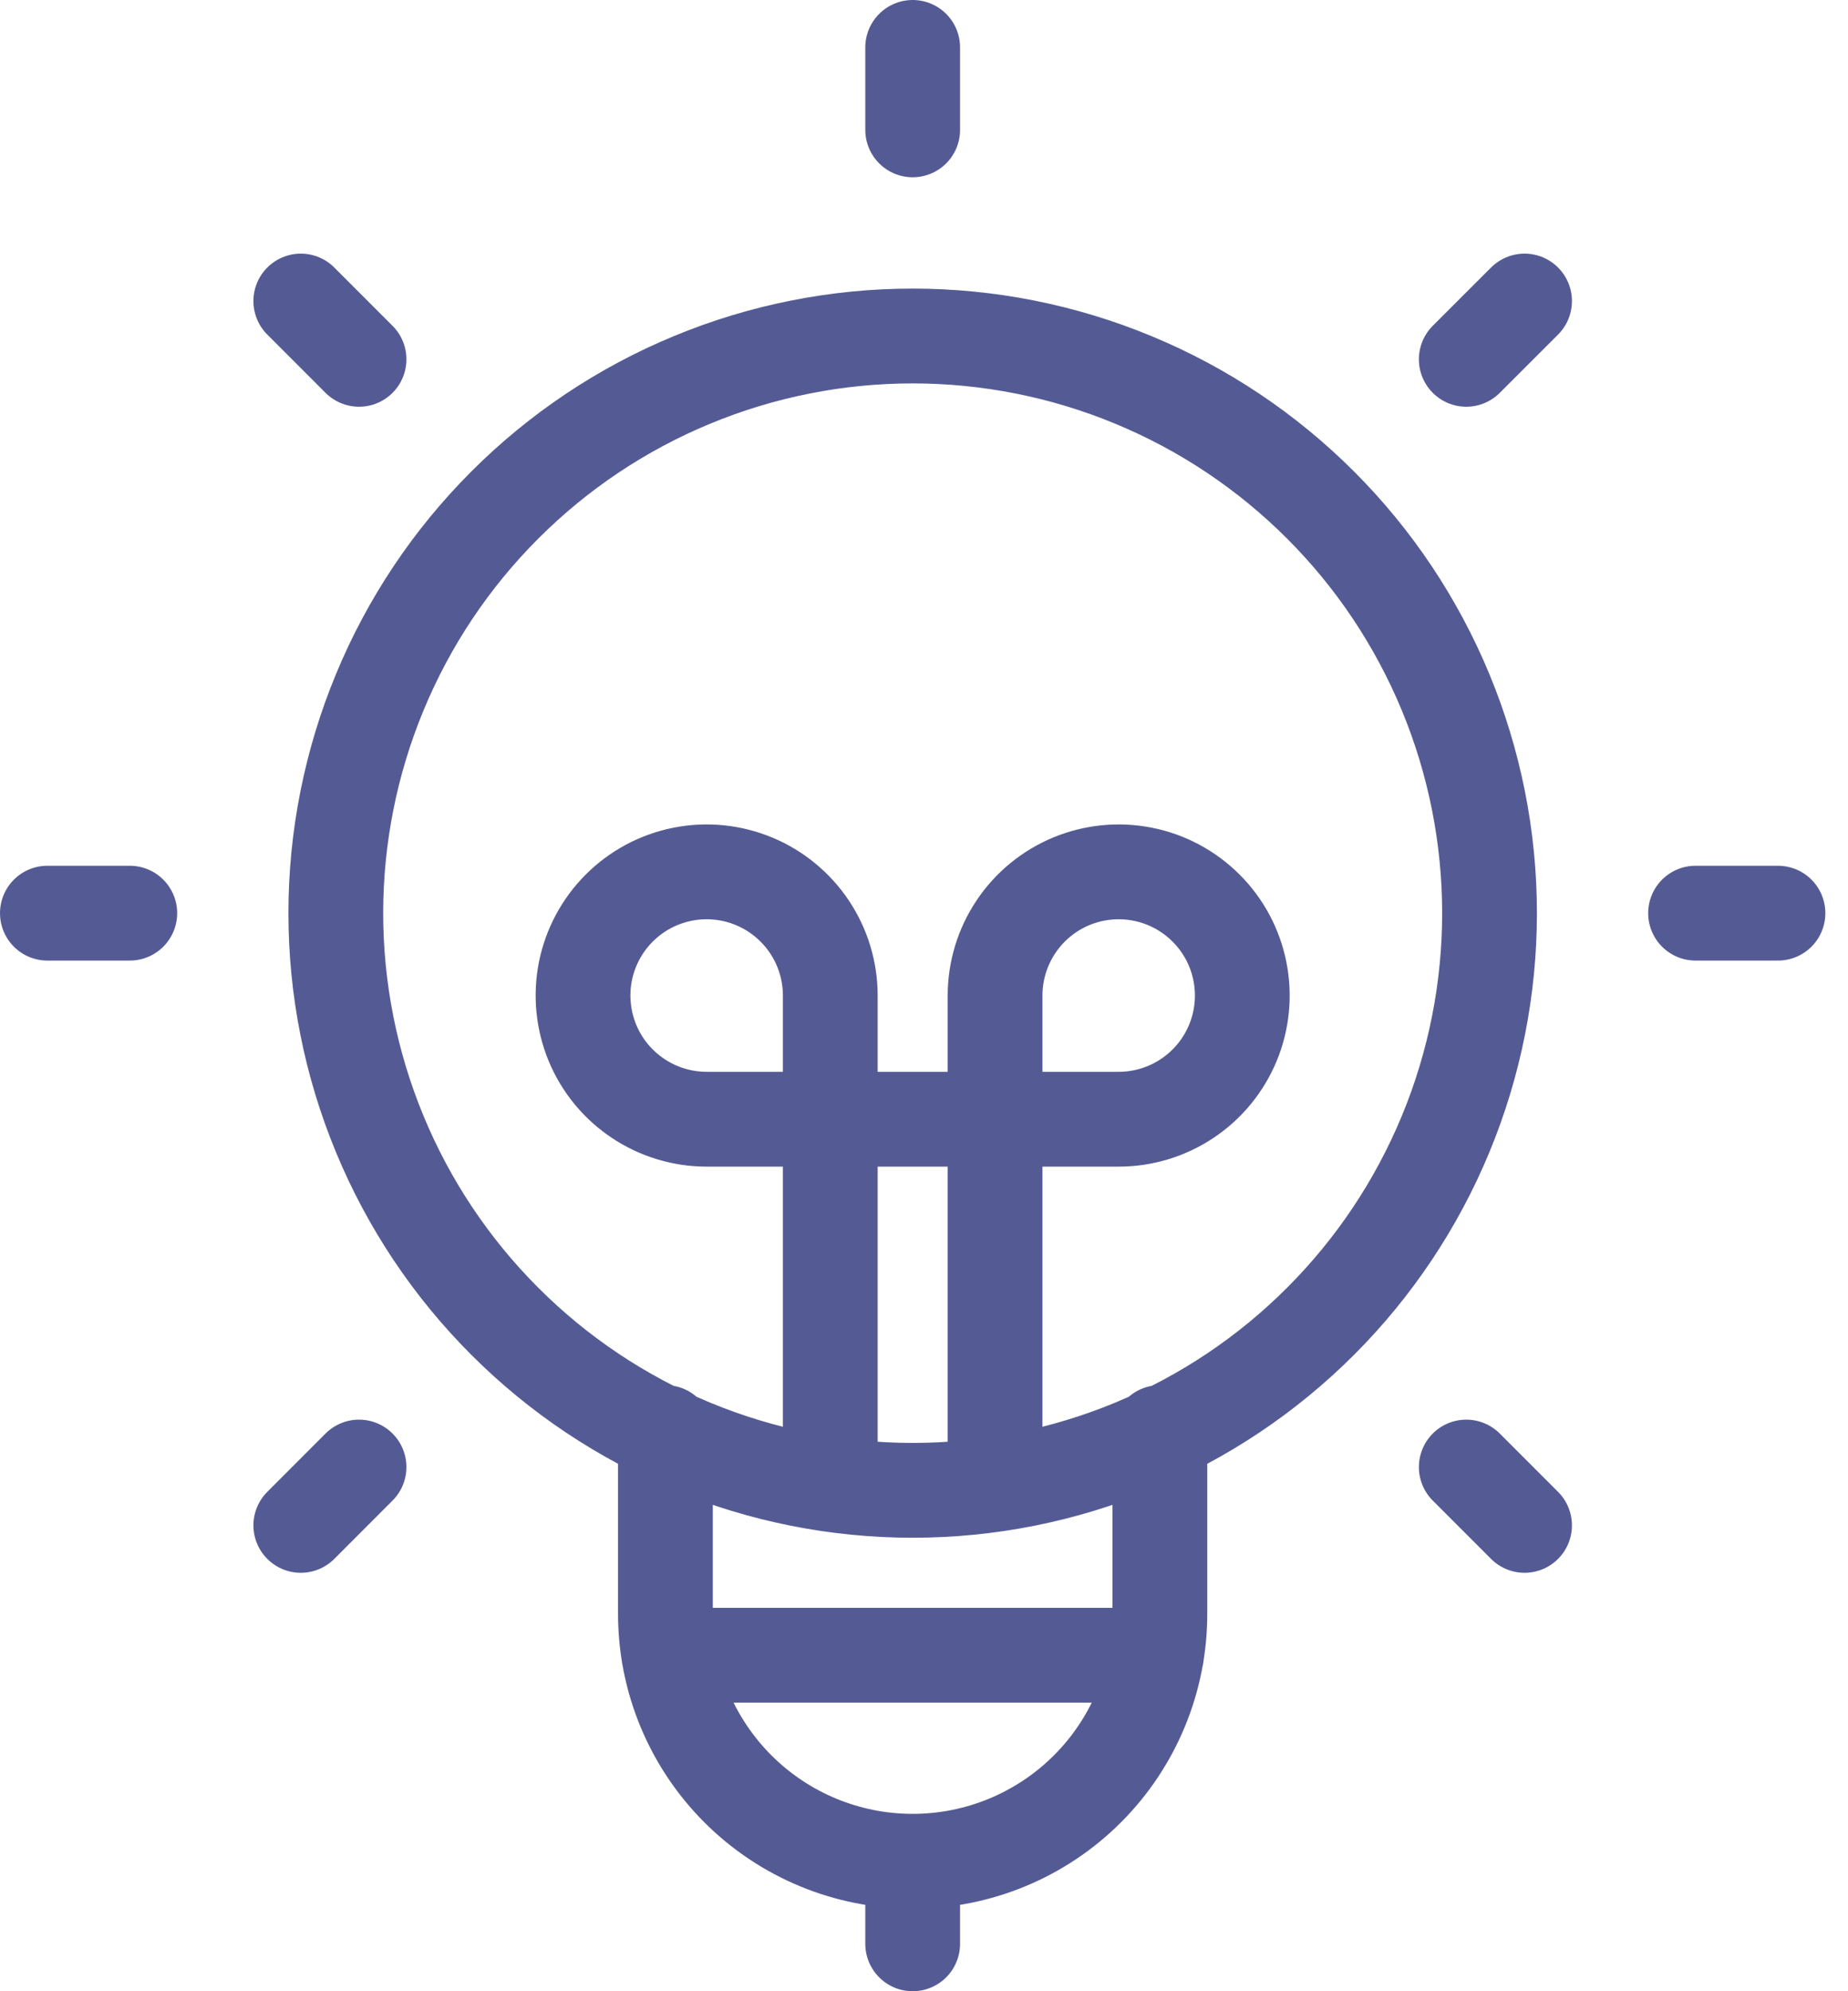 <svg width="39" height="42" viewBox="0 0 39 42" fill="none" xmlns="http://www.w3.org/2000/svg">
<path d="M24.478 30.216V34.042C24.478 35.425 23.929 36.752 22.95 37.731C21.972 38.709 20.645 39.259 19.261 39.259C17.877 39.259 16.55 38.709 15.572 37.731C14.593 36.752 14.043 35.425 14.043 34.042V30.216M19.261 39.261V41M21 31.308V20.998C21 20.482 21.153 19.978 21.44 19.549C21.726 19.12 22.134 18.786 22.61 18.588C23.087 18.391 23.612 18.339 24.118 18.44C24.624 18.54 25.088 18.789 25.453 19.154C25.818 19.518 26.067 19.983 26.167 20.489C26.268 20.995 26.216 21.52 26.019 21.997C25.821 22.473 25.487 22.881 25.058 23.167C24.629 23.454 24.125 23.607 23.609 23.607H14.913C14.397 23.607 13.893 23.454 13.464 23.167C13.035 22.881 12.7 22.473 12.503 21.997C12.306 21.52 12.254 20.995 12.354 20.489C12.455 19.983 12.704 19.518 13.068 19.154C13.433 18.789 13.898 18.54 14.404 18.44C14.91 18.339 15.435 18.391 15.911 18.588C16.388 18.786 16.795 19.12 17.082 19.549C17.369 19.978 17.522 20.482 17.522 20.998V31.306M14.115 34.913H24.407M19.261 1V2.739M6.348 6.35L7.577 7.579M1 19.261H2.739M6.348 32.174L7.577 30.944M32.174 32.174L30.944 30.944M37.522 19.261H35.783M32.174 6.35L30.944 7.579M7.087 19.261C7.087 20.86 7.402 22.443 8.014 23.92C8.625 25.397 9.522 26.739 10.653 27.869C11.783 29 13.125 29.896 14.602 30.508C16.079 31.12 17.662 31.435 19.261 31.435C20.86 31.435 22.443 31.12 23.92 30.508C25.397 29.896 26.739 29 27.869 27.869C29 26.739 29.896 25.397 30.508 23.92C31.12 22.443 31.435 20.86 31.435 19.261C31.435 17.662 31.12 16.079 30.508 14.602C29.896 13.125 29 11.783 27.869 10.653C26.739 9.522 25.397 8.625 23.92 8.014C22.443 7.402 20.86 7.087 19.261 7.087C17.662 7.087 16.079 7.402 14.602 8.014C13.125 8.625 11.783 9.522 10.653 10.653C9.522 11.783 8.625 13.125 8.014 14.602C7.402 16.079 7.087 17.662 7.087 19.261Z" stroke="#545B94" stroke-width="2" stroke-miterlimit="10" stroke-linecap="round"/>
</svg>
